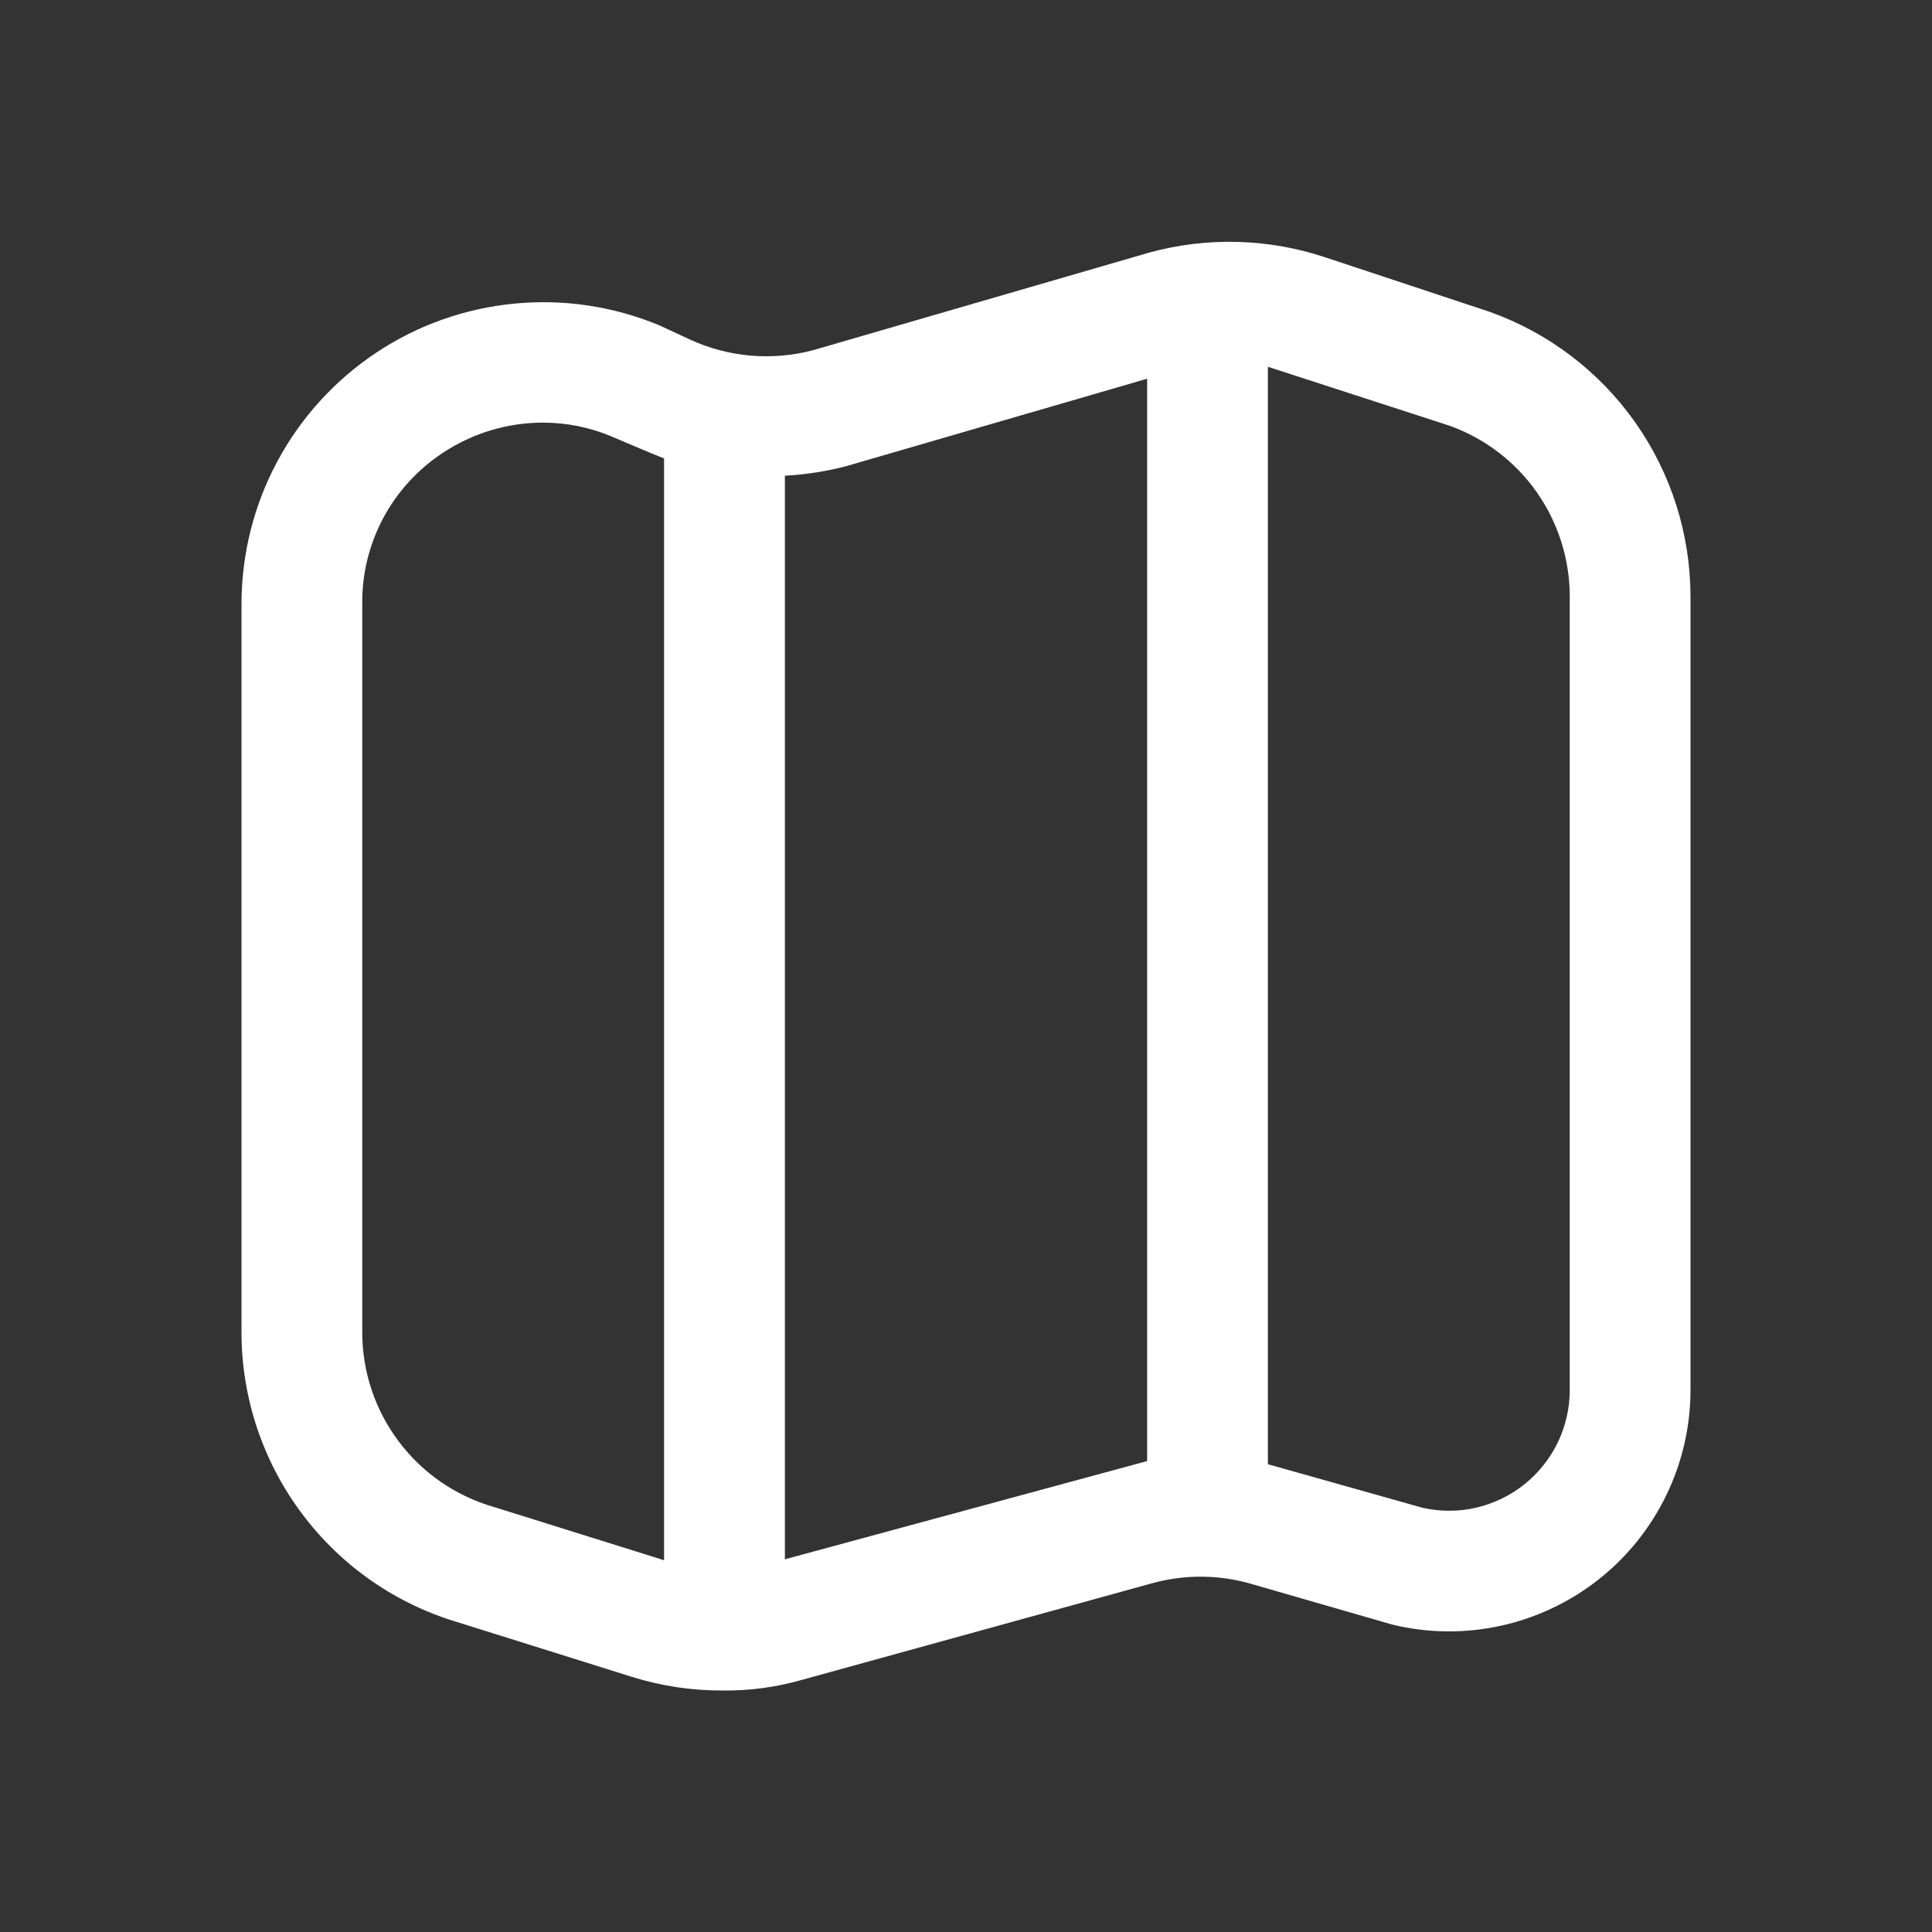 <?xml version="1.0" encoding="UTF-8"?> <svg xmlns="http://www.w3.org/2000/svg" width="32" height="32" viewBox="0 0 32 32" fill="none"><rect x="0" y="0" width="32" height="32" fill="#333333" stroke="none"/><path d="M24.68 5.167L24.659 5.16L21.944 4.26C21.006 3.949 19.997 3.922 19.044 4.181L13.468 5.8C12.785 5.981 12.061 5.918 11.42 5.62L10.92 5.388C10.161 5.073 9.335 4.949 8.516 5.029C7.698 5.108 6.911 5.388 6.227 5.844C5.543 6.301 4.981 6.919 4.593 7.643C4.204 8.368 4.001 9.178 4 10V22.075C4.002 23.157 4.354 24.208 5.003 25.073C5.651 25.939 6.563 26.571 7.6 26.875L10.469 27.775C10.953 27.926 11.457 28.002 11.964 28C12.416 28.006 12.866 27.945 13.3 27.819L19.1 26.219C19.63 26.076 20.189 26.08 20.717 26.232L23.06 26.908C23.648 27.051 24.261 27.058 24.852 26.929C25.444 26.8 25.998 26.538 26.474 26.164C26.949 25.79 27.334 25.312 27.598 24.768C27.862 24.224 28 23.627 28 23.021V9.876C27.998 8.845 27.679 7.84 27.085 6.997C26.491 6.154 25.651 5.515 24.68 5.167ZM8.176 24.959C7.55 24.779 7 24.4 6.608 23.88C6.215 23.36 6.002 22.727 6 22.075V10C5.995 9.505 6.115 9.017 6.348 8.58C6.582 8.143 6.921 7.772 7.336 7.5C7.829 7.173 8.408 6.999 9 7C9.382 7.001 9.76 7.076 10.112 7.222C10.112 7.222 10.857 7.541 10.999 7.592V25.842L8.176 24.959ZM13 25.827V7.879C13.34 7.861 13.677 7.809 14.006 7.724L19 6.273V24.2L13 25.827ZM26 23.021C26 23.321 25.933 23.617 25.804 23.887C25.674 24.157 25.486 24.395 25.252 24.582C25.019 24.77 24.746 24.902 24.454 24.971C24.163 25.039 23.859 25.04 23.567 24.975L21 24.252V6.075L24.018 7.054C24.598 7.265 25.099 7.648 25.454 8.153C25.808 8.658 25.999 9.26 26 9.876V23.021Z" fill="white"></path></svg> 
